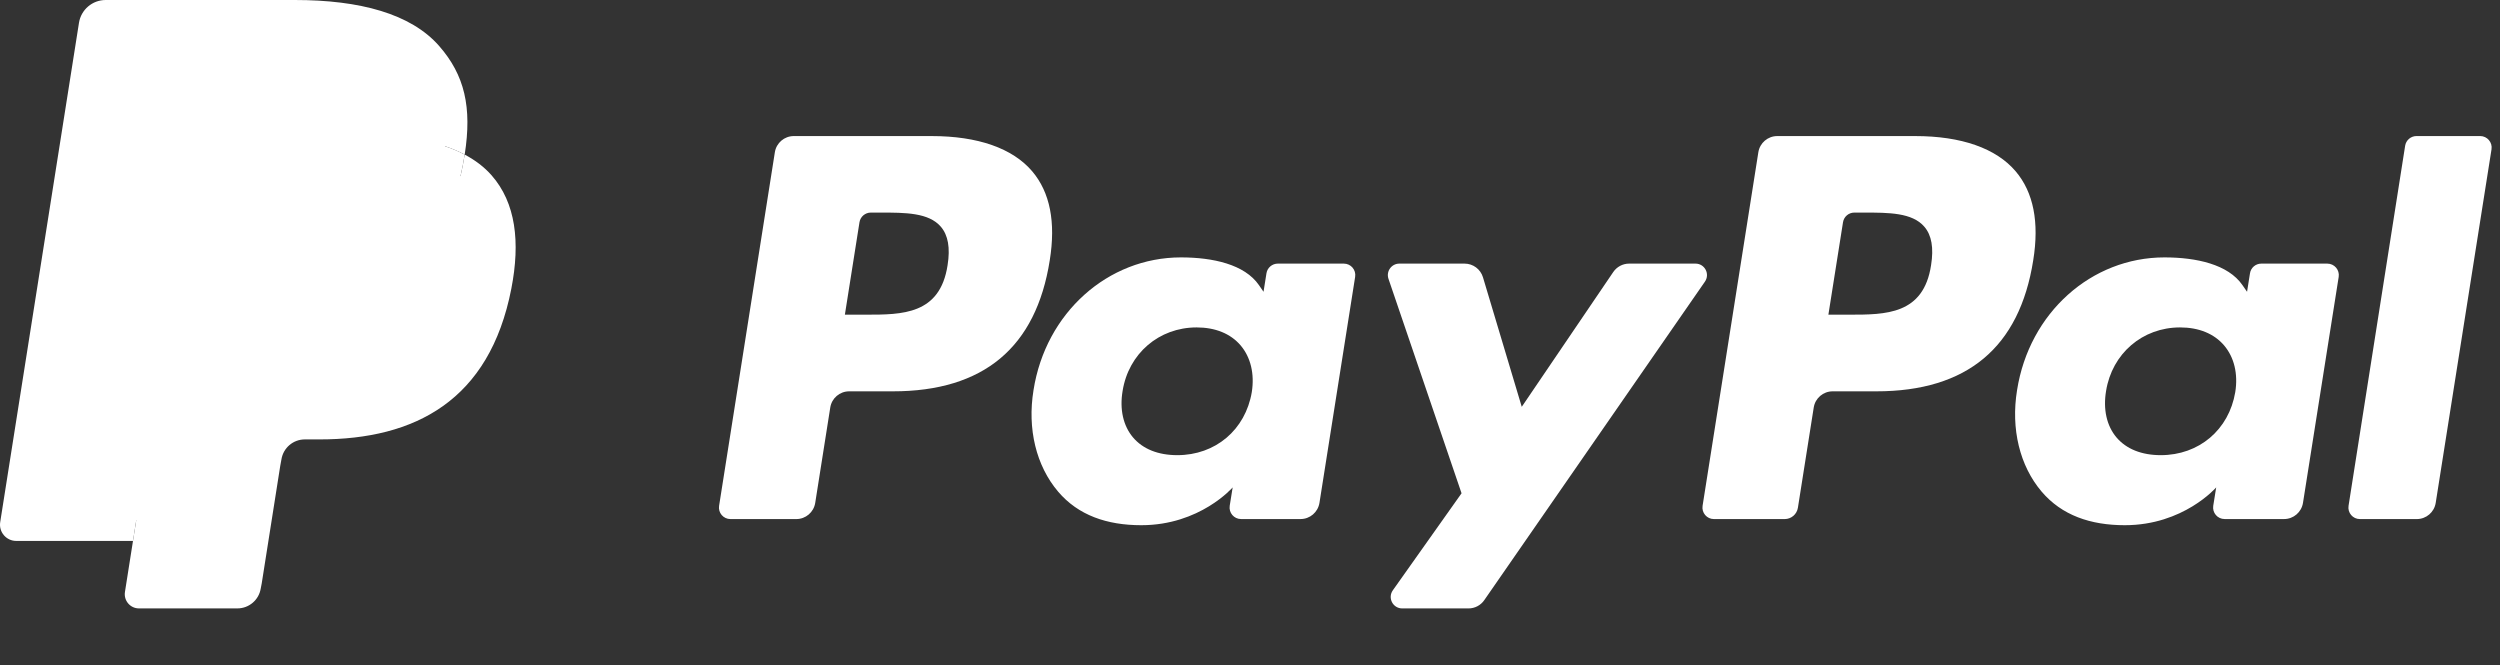 <?xml version="1.0" encoding="utf-8"?>
<svg width="124" height="33" viewBox="0 0 124 33" fill="none" xmlns="http://www.w3.org/2000/svg">
  <rect x="0" y="0" width="124" height="33" fill="#333333" stroke="none"/>
  <g>
    <path d="M3.712 0C3.244 0 2.846 0.34 2.773 0.802C2.773 0.802 0.007 18.339 0.007 18.339C-0.048 18.685 0.22 18.997 0.571 18.997C0.571 18.997 3.836 18.997 3.836 18.997C4.304 18.997 4.702 18.657 4.775 18.194C4.775 18.194 5.521 13.464 5.521 13.464C5.593 13.001 5.992 12.661 6.459 12.661C6.459 12.661 8.624 12.661 8.624 12.661C13.129 12.661 15.729 10.481 16.408 6.161C16.714 4.271 16.421 2.786 15.536 1.746C14.564 0.604 12.84 0 10.551 0C10.551 0 3.712 0 3.712 0ZM11.34 6.405C10.966 8.859 9.091 8.859 7.278 8.859C7.278 8.859 6.246 8.859 6.246 8.859C6.246 8.859 6.97 4.276 6.97 4.276C7.013 3.999 7.253 3.795 7.533 3.795C7.533 3.795 8.006 3.795 8.006 3.795C9.241 3.795 10.406 3.795 11.008 4.499C11.367 4.919 11.477 5.543 11.34 6.405Z" fill="#FFFFFF" transform="translate(35.66 6.749)" />
    <path d="M12.215 0.308C11.936 0.308 11.695 0.512 11.652 0.789C11.652 0.789 11.507 1.705 11.507 1.705C11.507 1.705 11.278 1.373 11.278 1.373C10.569 0.344 8.988 0 7.41 0C3.791 0 0.7 2.741 0.098 6.586C-0.215 8.504 0.23 10.338 1.318 11.617C2.316 12.793 3.744 13.283 5.443 13.283C8.359 13.283 9.976 11.408 9.976 11.408C9.976 11.408 9.83 12.318 9.83 12.318C9.775 12.666 10.043 12.978 10.392 12.978C10.392 12.978 13.342 12.978 13.342 12.978C13.811 12.978 14.207 12.638 14.281 12.175C14.281 12.175 16.051 0.966 16.051 0.966C16.107 0.621 15.84 0.308 15.49 0.308C15.49 0.308 12.215 0.308 12.215 0.308ZM10.925 6.682C10.609 8.553 9.124 9.809 7.23 9.809C6.279 9.809 5.519 9.504 5.031 8.926C4.547 8.352 4.363 7.535 4.517 6.625C4.812 4.77 6.322 3.473 8.187 3.473C9.117 3.473 9.873 3.782 10.371 4.365C10.87 4.954 11.068 5.776 10.925 6.682Z" fill="#FFFFFF" transform="translate(51.164 12.767)" />
    <path d="M11.968 9.53674e-07C11.654 9.53674e-07 11.359 0.156 11.181 0.417C11.181 0.417 6.642 7.103 6.642 7.103C6.642 7.103 4.718 0.678 4.718 0.678C4.597 0.276 4.226 0 3.806 0C3.806 0 0.572 0 0.572 0C0.179 0 -0.094 0.384 0.031 0.754C0.031 0.754 3.656 11.392 3.656 11.392C3.656 11.392 0.248 16.203 0.248 16.203C-0.02 16.582 0.25 17.103 0.713 17.103C0.713 17.103 4 17.103 4 17.103C4.312 17.103 4.604 16.951 4.781 16.695C4.781 16.695 15.727 0.895 15.727 0.895C15.989 0.517 15.72 9.53674e-07 15.259 9.53674e-07C15.259 9.53674e-07 11.968 9.53674e-07 11.968 9.53674e-07Z" fill="#FFFFFF" transform="translate(68.837 13.075)" />
    <path d="M3.711 0C3.244 0 2.846 0.34 2.773 0.802C2.773 0.802 0.007 18.339 0.007 18.339C-0.048 18.685 0.22 18.997 0.569 18.997C0.569 18.997 4.079 18.997 4.079 18.997C4.405 18.997 4.684 18.759 4.735 18.435C4.735 18.435 5.52 13.464 5.52 13.464C5.592 13.001 5.991 12.661 6.458 12.661C6.458 12.661 8.622 12.661 8.622 12.661C13.128 12.661 15.727 10.481 16.407 6.161C16.714 4.271 16.419 2.786 15.534 1.746C14.563 0.604 12.84 0 10.551 0C10.551 0 3.711 0 3.711 0ZM11.34 6.405C10.967 8.859 9.092 8.859 7.278 8.859C7.278 8.859 6.247 8.859 6.247 8.859C6.247 8.859 6.972 4.276 6.972 4.276C7.015 3.999 7.253 3.795 7.534 3.795C7.534 3.795 8.007 3.795 8.007 3.795C9.241 3.795 10.407 3.795 11.009 4.499C11.368 4.919 11.477 5.543 11.34 6.405Z" fill="#FFFFFF" transform="translate(84.441 6.749)" />
    <path d="M12.213 0.308C11.932 0.308 11.693 0.512 11.651 0.789C11.651 0.789 11.506 1.705 11.506 1.705C11.506 1.705 11.276 1.373 11.276 1.373C10.567 0.344 8.987 0 7.409 0C3.79 0 0.7 2.741 0.098 6.586C-0.214 8.504 0.229 10.338 1.317 11.617C2.317 12.793 3.743 13.283 5.442 13.283C8.358 13.283 9.975 11.408 9.975 11.408C9.975 11.408 9.829 12.318 9.829 12.318C9.774 12.666 10.042 12.978 10.393 12.978C10.393 12.978 13.342 12.978 13.342 12.978C13.809 12.978 14.207 12.638 14.28 12.175C14.28 12.175 16.051 0.966 16.051 0.966C16.105 0.621 15.837 0.308 15.486 0.308C15.486 0.308 12.213 0.308 12.213 0.308ZM10.921 6.682C10.607 8.553 9.12 9.809 7.226 9.809C6.277 9.809 5.515 9.504 5.027 8.926C4.543 8.352 4.361 7.535 4.513 6.625C4.81 4.77 6.318 3.473 8.183 3.473C9.113 3.473 9.869 3.782 10.367 4.365C10.868 4.954 11.066 5.776 10.921 6.682Z" fill="#FFFFFF" transform="translate(99.948 12.767)" />
    <path d="M0.007 18.34C-0.048 18.686 0.22 18.998 0.569 18.998C0.569 18.998 3.391 18.998 3.391 18.998C3.86 18.998 4.258 18.658 4.33 18.195C4.33 18.195 7.098 0.659 7.098 0.659C7.153 0.313 6.885 0 6.536 0C6.536 0 3.376 0 3.376 0C3.097 0.001 2.857 0.205 2.814 0.482C2.814 0.482 0.007 18.34 0.007 18.34Z" fill="#FFFFFF" transform="translate(116.481 6.748)" />
    <path d="M6.205 28.13L6.728 24.808L5.563 24.781L0 24.781C0 24.781 3.866 0.268 3.866 0.268C3.878 0.194 3.917 0.125 3.974 0.076C4.031 0.027 4.104 0 4.18 0C4.18 0 13.56 0 13.56 0C16.674 0 18.823 0.648 19.945 1.927C20.471 2.527 20.806 3.154 20.968 3.844C21.138 4.568 21.141 5.433 20.975 6.488C20.975 6.488 20.963 6.565 20.963 6.565L20.963 7.241C20.963 7.241 21.489 7.539 21.489 7.539C21.932 7.774 22.284 8.043 22.554 8.351C23.004 8.864 23.295 9.516 23.418 10.289C23.545 11.084 23.503 12.03 23.295 13.101C23.055 14.333 22.667 15.406 22.143 16.284C21.661 17.093 21.047 17.764 20.318 18.284C19.622 18.778 18.795 19.153 17.86 19.393C16.954 19.629 15.921 19.748 14.788 19.748C14.788 19.748 14.058 19.748 14.058 19.748C13.536 19.748 13.029 19.936 12.631 20.273C12.232 20.617 11.968 21.087 11.887 21.601C11.887 21.601 11.832 21.9 11.832 21.9L10.908 27.755C10.908 27.755 10.866 27.97 10.866 27.97C10.855 28.038 10.836 28.072 10.808 28.095C10.783 28.116 10.747 28.13 10.712 28.13C10.712 28.13 6.205 28.13 6.205 28.13L6.205 28.13Z" fill="#FFFFFF" transform="translate(1.061 1.024)" />
    <path d="M16.86 0C16.86 0 16.86 0 16.86 0C16.832 0.179 16.8 0.362 16.764 0.55C15.527 6.901 11.295 9.095 5.89 9.095C5.89 9.095 3.138 9.095 3.138 9.095C2.477 9.095 1.92 9.575 1.817 10.227C1.817 10.227 1.817 10.227 1.817 10.227L1.817 10.227L0.408 19.163C0.408 19.163 0.009 21.696 0.009 21.696C-0.058 22.124 0.272 22.51 0.704 22.51C0.704 22.51 5.585 22.51 5.585 22.51C6.163 22.51 6.654 22.09 6.745 21.52C6.745 21.52 6.793 21.272 6.793 21.272L7.712 15.44C7.712 15.44 7.771 15.12 7.771 15.12C7.861 14.548 8.353 14.128 8.931 14.128C8.931 14.128 9.661 14.128 9.661 14.128C14.39 14.128 18.092 12.208 19.174 6.652C19.626 4.331 19.392 2.393 18.196 1.03C17.834 0.619 17.385 0.278 16.86 0C16.86 0 16.86 0 16.86 0Z" fill="#FFFFFF" transform="translate(6.188 7.667)" />
    <path d="M13.749 0.444C13.56 0.389 13.365 0.339 13.165 0.294C12.964 0.25 12.758 0.211 12.546 0.177C11.804 0.057 10.991 0 10.12 0C10.12 0 2.768 0 2.768 0C2.587 0 2.415 0.041 2.261 0.115C1.922 0.278 1.67 0.599 1.609 0.992C1.609 0.992 0.045 10.898 0.045 10.898C0.045 10.898 0 11.187 0 11.187C0.103 10.535 0.66 10.055 1.321 10.055C1.321 10.055 4.073 10.055 4.073 10.055C9.478 10.055 13.71 7.86 14.947 1.51C14.984 1.322 15.015 1.139 15.043 0.96C14.73 0.794 14.391 0.652 14.026 0.531C13.936 0.501 13.843 0.472 13.749 0.444Z" fill="#FFFFFF" transform="translate(8.005 6.707)" />
    <path d="M9.614 7.699C9.675 7.306 9.927 6.985 10.266 6.823C10.421 6.749 10.592 6.708 10.773 6.708C10.773 6.708 18.125 6.708 18.125 6.708C18.996 6.708 19.809 6.765 20.551 6.885C20.763 6.919 20.969 6.958 21.17 7.002C21.37 7.047 21.565 7.097 21.754 7.152C21.848 7.18 21.941 7.209 22.032 7.238C22.397 7.359 22.736 7.502 23.049 7.667C23.417 5.32 23.046 3.722 21.777 2.275C20.378 0.682 17.853 0 14.622 0C14.622 0 5.242 0 5.242 0C4.582 0 4.019 0.48 3.917 1.133C3.917 1.133 0.01 25.898 0.01 25.898C-0.067 26.388 0.311 26.83 0.805 26.83C0.805 26.83 6.596 26.83 6.596 26.83L8.05 17.605C8.05 17.605 9.614 7.699 9.614 7.699Z" fill="#FFFFFF" transform="translate(0 0)" />
  </g>
</svg>